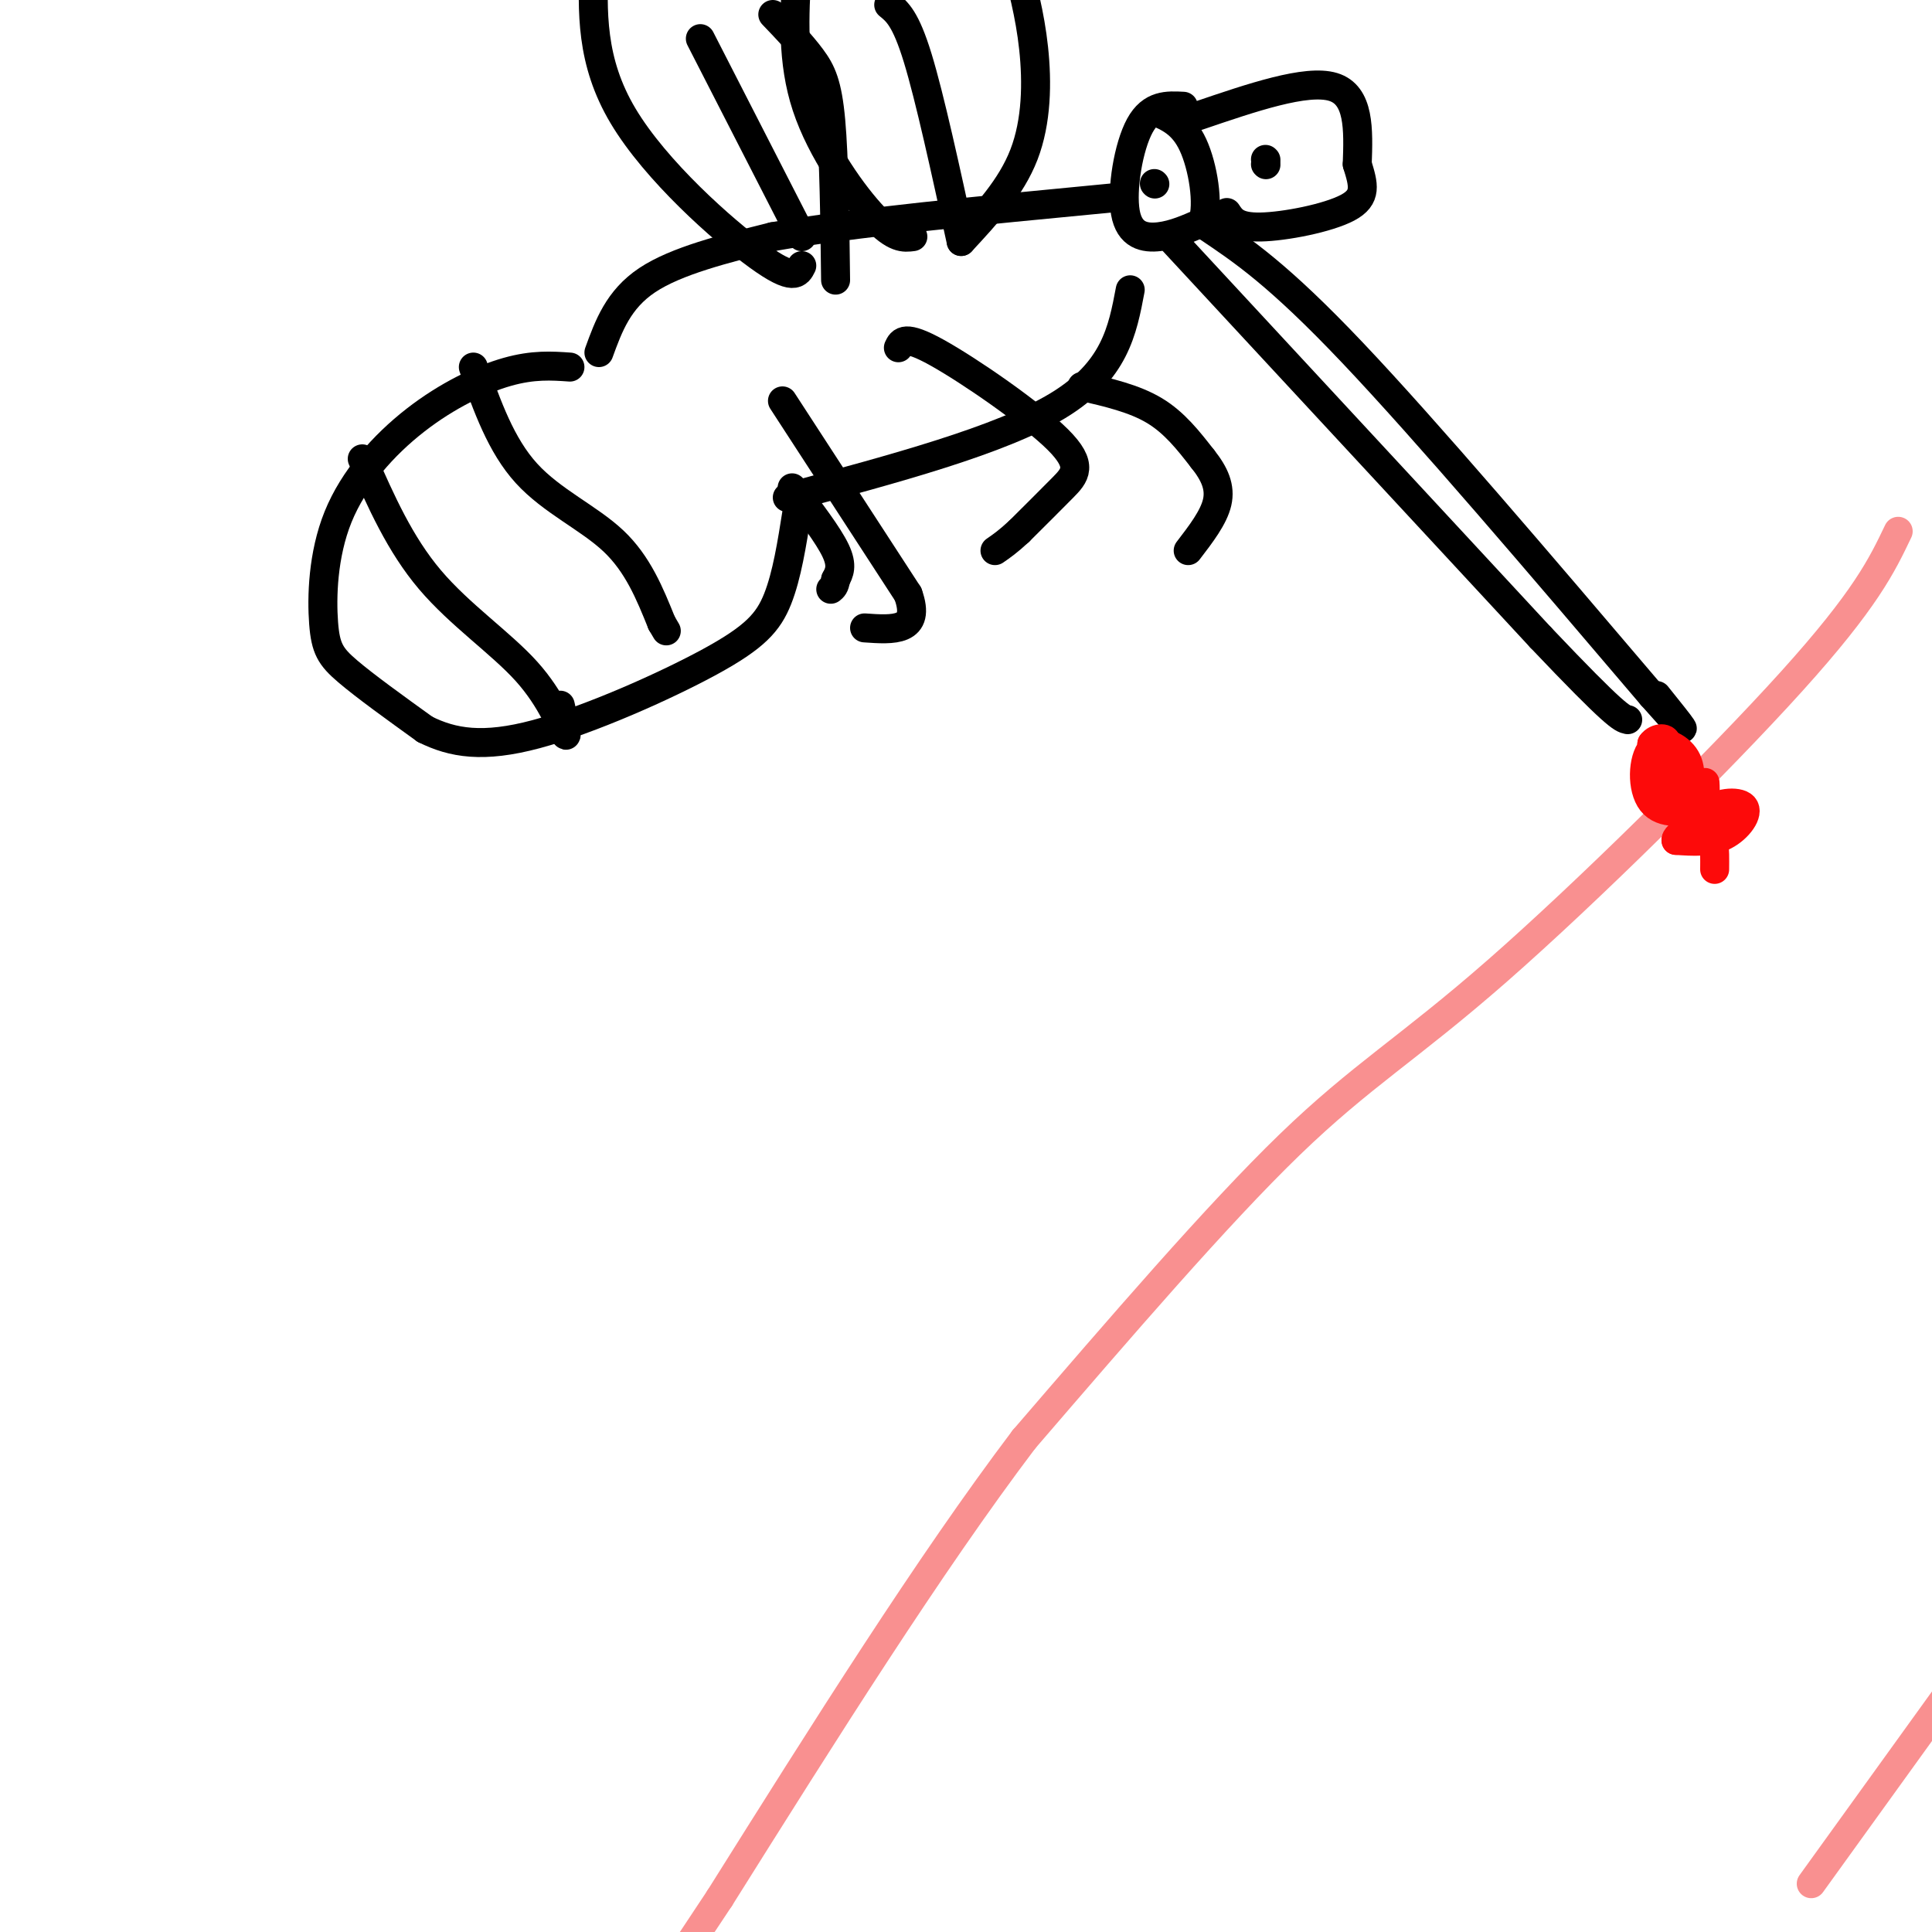 <svg viewBox='0 0 400 400' version='1.1' xmlns='http://www.w3.org/2000/svg' xmlns:xlink='http://www.w3.org/1999/xlink'><g fill='none' stroke='rgb(0,0,0)' stroke-width='6' stroke-linecap='round' stroke-linejoin='round'><path d='M118,76c-3.800,-0.265 -7.600,-0.531 -13,1c-5.400,1.531 -12.400,4.858 -19,10c-6.600,5.142 -12.800,12.100 -16,20c-3.200,7.900 -3.400,16.742 -3,22c0.400,5.258 1.400,6.931 5,10c3.600,3.069 9.800,7.535 16,12'/><path d='M88,151c5.713,2.842 11.995,3.947 23,1c11.005,-2.947 26.732,-9.947 36,-15c9.268,-5.053 12.077,-8.158 14,-13c1.923,-4.842 2.962,-11.421 4,-18'/><path d='M75,95c3.899,8.839 7.798,17.679 14,25c6.202,7.321 14.708,13.125 20,19c5.292,5.875 7.369,11.821 8,13c0.631,1.179 -0.185,-2.411 -1,-6'/><path d='M98,76c2.867,8.111 5.733,16.222 11,22c5.267,5.778 12.933,9.222 18,14c5.067,4.778 7.533,10.889 10,17'/><path d='M137,129c1.667,2.833 0.833,1.417 0,0'/><path d='M124,73c2.000,-5.500 4.000,-11.000 10,-15c6.000,-4.000 16.000,-6.500 26,-9'/><path d='M160,49c16.000,-2.833 43.000,-5.417 70,-8'/><path d='M163,103c22.083,-5.917 44.167,-11.833 56,-19c11.833,-7.167 13.417,-15.583 15,-24'/><path d='M245,22c-3.310,-0.179 -6.619,-0.357 -9,4c-2.381,4.357 -3.833,13.250 -3,18c0.833,4.750 3.952,5.357 7,5c3.048,-0.357 6.024,-1.679 9,-3'/><path d='M249,46c1.311,-3.711 0.089,-11.489 -2,-16c-2.089,-4.511 -5.044,-5.756 -8,-7'/><path d='M239,38c0.000,0.000 0.100,0.100 0.1,0.1'/><path d='M248,24c11.250,-3.833 22.500,-7.667 28,-6c5.500,1.667 5.250,8.833 5,16'/><path d='M281,34c1.310,4.238 2.083,6.833 -2,9c-4.083,2.167 -13.024,3.905 -18,4c-4.976,0.095 -5.988,-1.452 -7,-3'/><path d='M262,34c0.000,0.000 0.100,0.100 0.1,0.1'/><path d='M262,33c0.000,0.000 0.100,0.100 0.1,0.1'/><path d='M250,47c7.333,4.917 14.667,9.833 30,26c15.333,16.167 38.667,43.583 62,71'/><path d='M342,144c10.500,11.833 5.750,5.917 1,0'/><path d='M243,50c0.000,0.000 76.000,82.000 76,82'/><path d='M319,132c15.667,16.500 16.833,16.750 18,17'/><path d='M166,55c-0.822,1.667 -1.644,3.333 -9,-2c-7.356,-5.333 -21.244,-17.667 -28,-29c-6.756,-11.333 -6.378,-21.667 -6,-32'/><path d='M160,3c2.956,3.089 5.911,6.178 8,9c2.089,2.822 3.311,5.378 4,13c0.689,7.622 0.844,20.311 1,33'/><path d='M189,49c-1.867,0.244 -3.733,0.489 -8,-4c-4.267,-4.489 -10.933,-13.711 -14,-23c-3.067,-9.289 -2.533,-18.644 -2,-28'/><path d='M199,50c5.178,-5.578 10.356,-11.156 13,-18c2.644,-6.844 2.756,-14.956 2,-22c-0.756,-7.044 -2.378,-13.022 -4,-19'/><path d='M145,8c0.000,0.000 21.000,41.000 21,41'/><path d='M184,1c1.750,1.417 3.500,2.833 6,11c2.500,8.167 5.750,23.083 9,38'/><path d='M186,72c0.637,-1.369 1.274,-2.738 8,1c6.726,3.738 19.542,12.583 25,18c5.458,5.417 3.560,7.405 1,10c-2.560,2.595 -5.780,5.798 -9,9'/><path d='M211,110c-2.333,2.167 -3.667,3.083 -5,4'/><path d='M224,80c5.417,1.250 10.833,2.500 15,5c4.167,2.500 7.083,6.250 10,10'/><path d='M249,95c2.489,3.111 3.711,5.889 3,9c-0.711,3.111 -3.356,6.556 -6,10'/><path d='M162,83c0.000,0.000 26.000,40.000 26,40'/><path d='M188,123c2.833,7.833 -3.083,7.417 -9,7'/><path d='M164,101c3.750,4.917 7.500,9.833 9,13c1.500,3.167 0.750,4.583 0,6'/><path d='M173,120c-0.167,1.333 -0.583,1.667 -1,2'/></g>
<g fill='none' stroke='rgb(249,144,144)' stroke-width='6' stroke-linecap='round' stroke-linejoin='round'><path d='M393,110c-3.351,7.024 -6.702,14.048 -22,31c-15.298,16.952 -42.542,43.833 -61,60c-18.458,16.167 -28.131,21.619 -43,36c-14.869,14.381 -34.935,37.690 -55,61'/><path d='M212,298c-19.667,26.000 -41.333,60.500 -63,95'/><path d='M149,393c-10.500,15.833 -5.250,7.917 0,0'/><path d='M375,390c0.000,0.000 31.000,-43.000 31,-43'/></g>
<g fill='none' stroke='rgb(253,10,10)' stroke-width='6' stroke-linecap='round' stroke-linejoin='round'><path d='M353,162c0.118,1.891 0.236,3.783 -2,5c-2.236,1.217 -6.827,1.760 -9,-1c-2.173,-2.760 -1.928,-8.822 0,-11c1.928,-2.178 5.539,-0.470 7,2c1.461,2.470 0.773,5.703 0,7c-0.773,1.297 -1.631,0.657 -3,0c-1.369,-0.657 -3.248,-1.331 -4,-3c-0.752,-1.669 -0.376,-4.335 0,-7'/><path d='M342,154c0.953,-1.400 3.335,-1.400 3,0c-0.335,1.400 -3.389,4.200 -3,5c0.389,0.800 4.220,-0.400 6,1c1.780,1.400 1.509,5.400 1,6c-0.509,0.600 -1.254,-2.200 -2,-5'/><path d='M347,161c1.398,1.632 5.894,8.214 7,10c1.106,1.786 -1.178,-1.222 0,-3c1.178,-1.778 5.817,-2.325 7,-1c1.183,1.325 -1.091,4.521 -4,6c-2.909,1.479 -6.455,1.239 -10,1'/><path d='M347,174c-0.311,-0.911 3.911,-3.689 6,-3c2.089,0.689 2.044,4.844 2,9'/></g>
</svg>